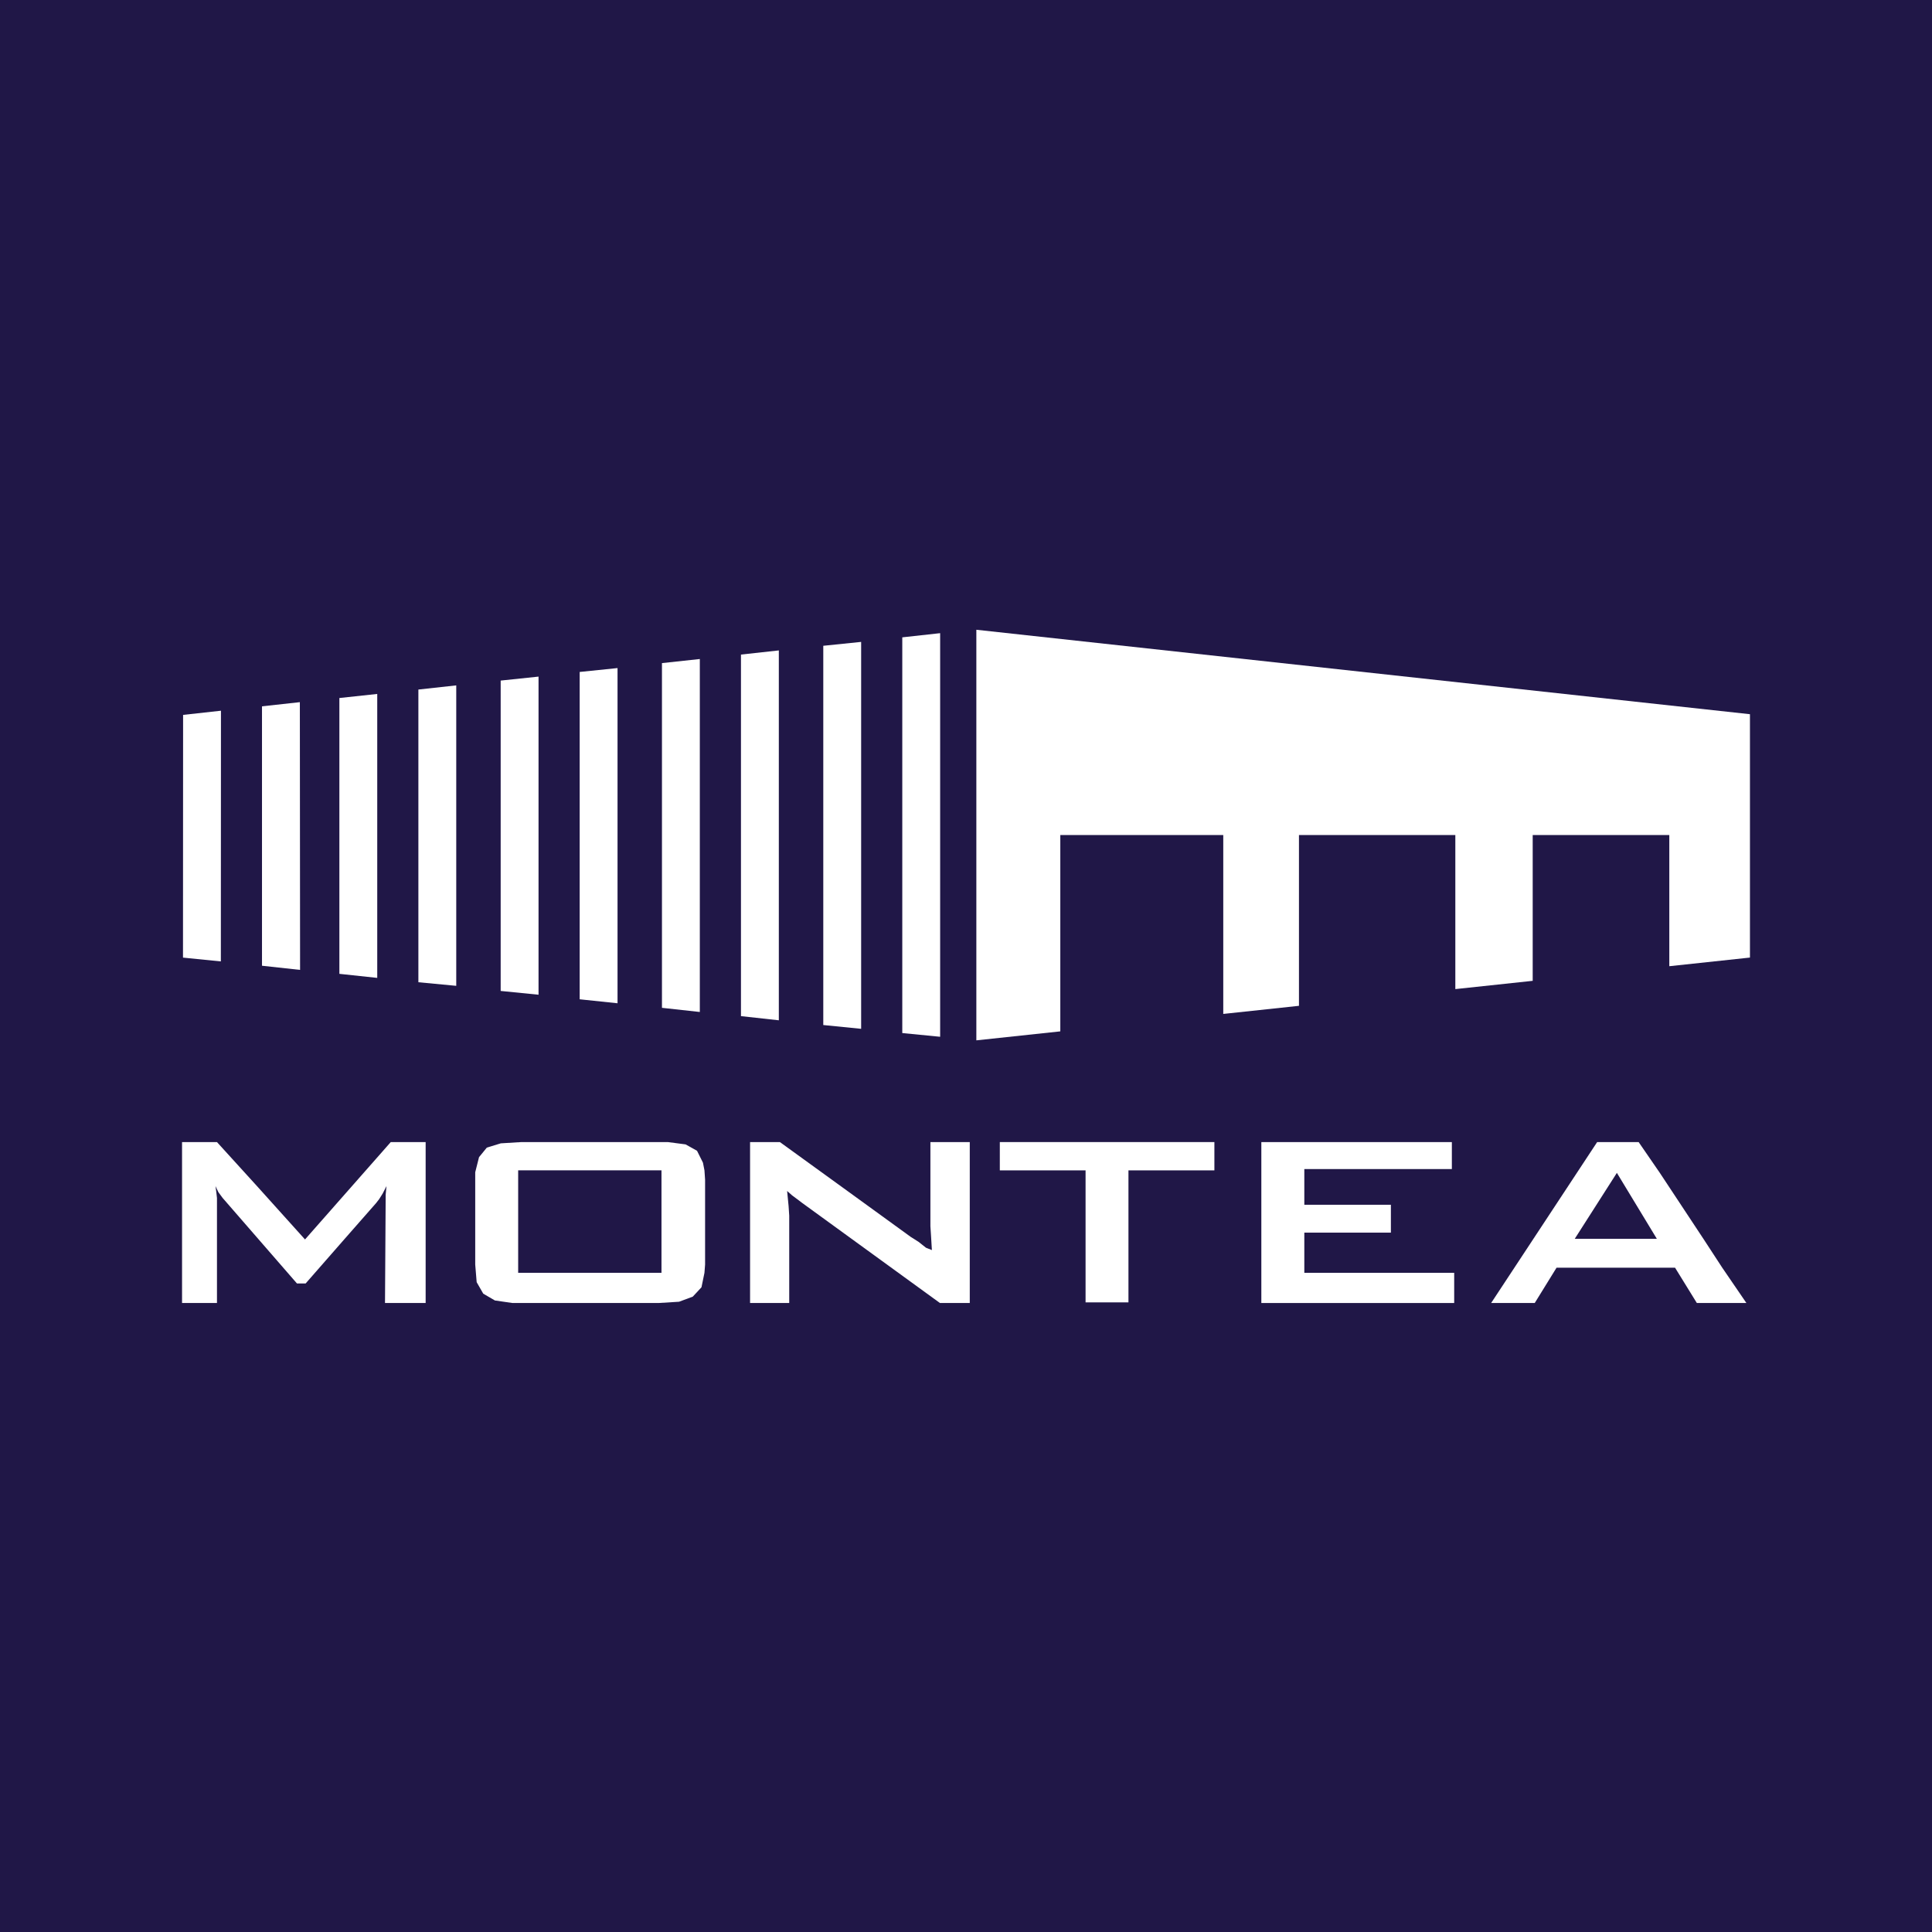 <svg xmlns="http://www.w3.org/2000/svg" fill="none" viewBox="0 0 849 849" height="849" width="849">
<rect fill="#201747" height="849" width="849"></rect>
<path fill="white" d="M429.048 276.74V457.171L465.943 453.226V366.958H537.552V445.56L570.819 442V366.958H639.533V434.65L673.532 431.016V366.958H733.563V424.589L769 420.795V313.851L429.048 276.74Z" clip-rule="evenodd" fill-rule="evenodd"></path>
<path fill="white" d="M396.5 280.073V453.968L413.139 455.6V278.238L396.5 280.073Z" clip-rule="evenodd" fill-rule="evenodd"></path>
<path fill="white" d="M361.783 450.442L378.422 452.106V282.077L361.783 283.783V450.442Z" clip-rule="evenodd" fill-rule="evenodd"></path>
<path fill="white" d="M325.61 446.526L342.249 448.361V285.818L325.61 287.642V446.526Z" clip-rule="evenodd" fill-rule="evenodd"></path>
<path fill="white" d="M290.892 442.879L307.53 444.708V289.597L290.892 291.396V442.879Z" clip-rule="evenodd" fill-rule="evenodd"></path>
<path fill="white" d="M254.73 439.129L271.369 440.876V293.576L254.73 295.286V439.129Z" clip-rule="evenodd" fill-rule="evenodd"></path>
<path fill="white" d="M220.017 435.462L236.655 437.126V297.326L220.017 299.073V435.462Z" clip-rule="evenodd" fill-rule="evenodd"></path>
<path fill="white" d="M183.855 431.635L200.494 433.215V301.185L183.855 303.015V431.635Z" clip-rule="evenodd" fill-rule="evenodd"></path>
<path fill="white" d="M149.137 427.946L165.775 429.724V304.945L149.137 306.738V427.946Z" clip-rule="evenodd" fill-rule="evenodd"></path>
<path fill="white" d="M115.13 424.384L131.866 426.214L131.769 308.556L115.13 310.386V424.384Z" clip-rule="evenodd" fill-rule="evenodd"></path>
<path fill="white" d="M80.46 314.151L80.413 420.815L97.052 422.484L97.098 312.316L80.46 314.151Z" clip-rule="evenodd" fill-rule="evenodd"></path>
<path fill="white" d="M171.711 501.884L134.033 544.666L112.927 521.217L95.345 501.884H80V572.598H95.345V526.447L95.062 523.923L94.691 521.217L95.984 523.923L97.85 526.447L130.493 564.004H134.312L151.239 544.666L165.275 528.681L166.584 526.996L168.166 524.488L169.841 521.217L169.475 525.042V526.447L169.186 572.598H187.046V521.217V501.884H171.711Z" clip-rule="evenodd" fill-rule="evenodd"></path>
<path fill="white" d="M227.703 559.329H290.682V514.298H227.703V559.329ZM308.907 510.929L306.305 505.704L301.276 502.895L293.557 501.884H229.012L220.082 502.428L213.94 504.299L210.503 508.508L208.833 515.137V518.408V555.69L209.467 563.439L212.363 568.493L217.48 571.478L225.204 572.598H289.383L298.401 572.038L304.44 569.794L308.258 565.683L309.567 559.329L309.845 555.69V518.413L309.567 514.303L308.907 510.929Z" clip-rule="evenodd" fill-rule="evenodd"></path>
<path fill="white" d="M426.157 549.336V501.884H408.859V538.866L409.127 542.981L409.508 549.336L406.911 548.304L403.742 545.78L400.207 543.536L372.397 523.363L342.732 501.884H329.612V572.598H346.818V534.201L346.54 529.992L345.895 523.363L348.111 525.322L350.358 526.991L352.594 528.681L413.048 572.598H426.157V549.336Z" clip-rule="evenodd" fill-rule="evenodd"></path>
<path fill="white" d="M439.361 514.308H477.044V572.318H495.889V514.308H533.654V501.874H439.361V514.308Z" clip-rule="evenodd" fill-rule="evenodd"></path>
<path fill="white" d="M639.031 559.329H573.171V541.67H611.215V529.422H573.171V513.733H638.005V501.884H554.286V572.598H639.031V559.329Z" clip-rule="evenodd" fill-rule="evenodd"></path>
<path fill="white" d="M701.849 501.884L655.267 572.598H674.425L684.004 557.09H736.095L745.664 572.598H767.44L756.835 557.09L748.544 544.386L729.396 515.407L720.09 501.884H701.849ZM710.521 515.407L728.087 544.386H692.007L710.521 515.407Z" clip-rule="evenodd" fill-rule="evenodd"></path>
</svg>
